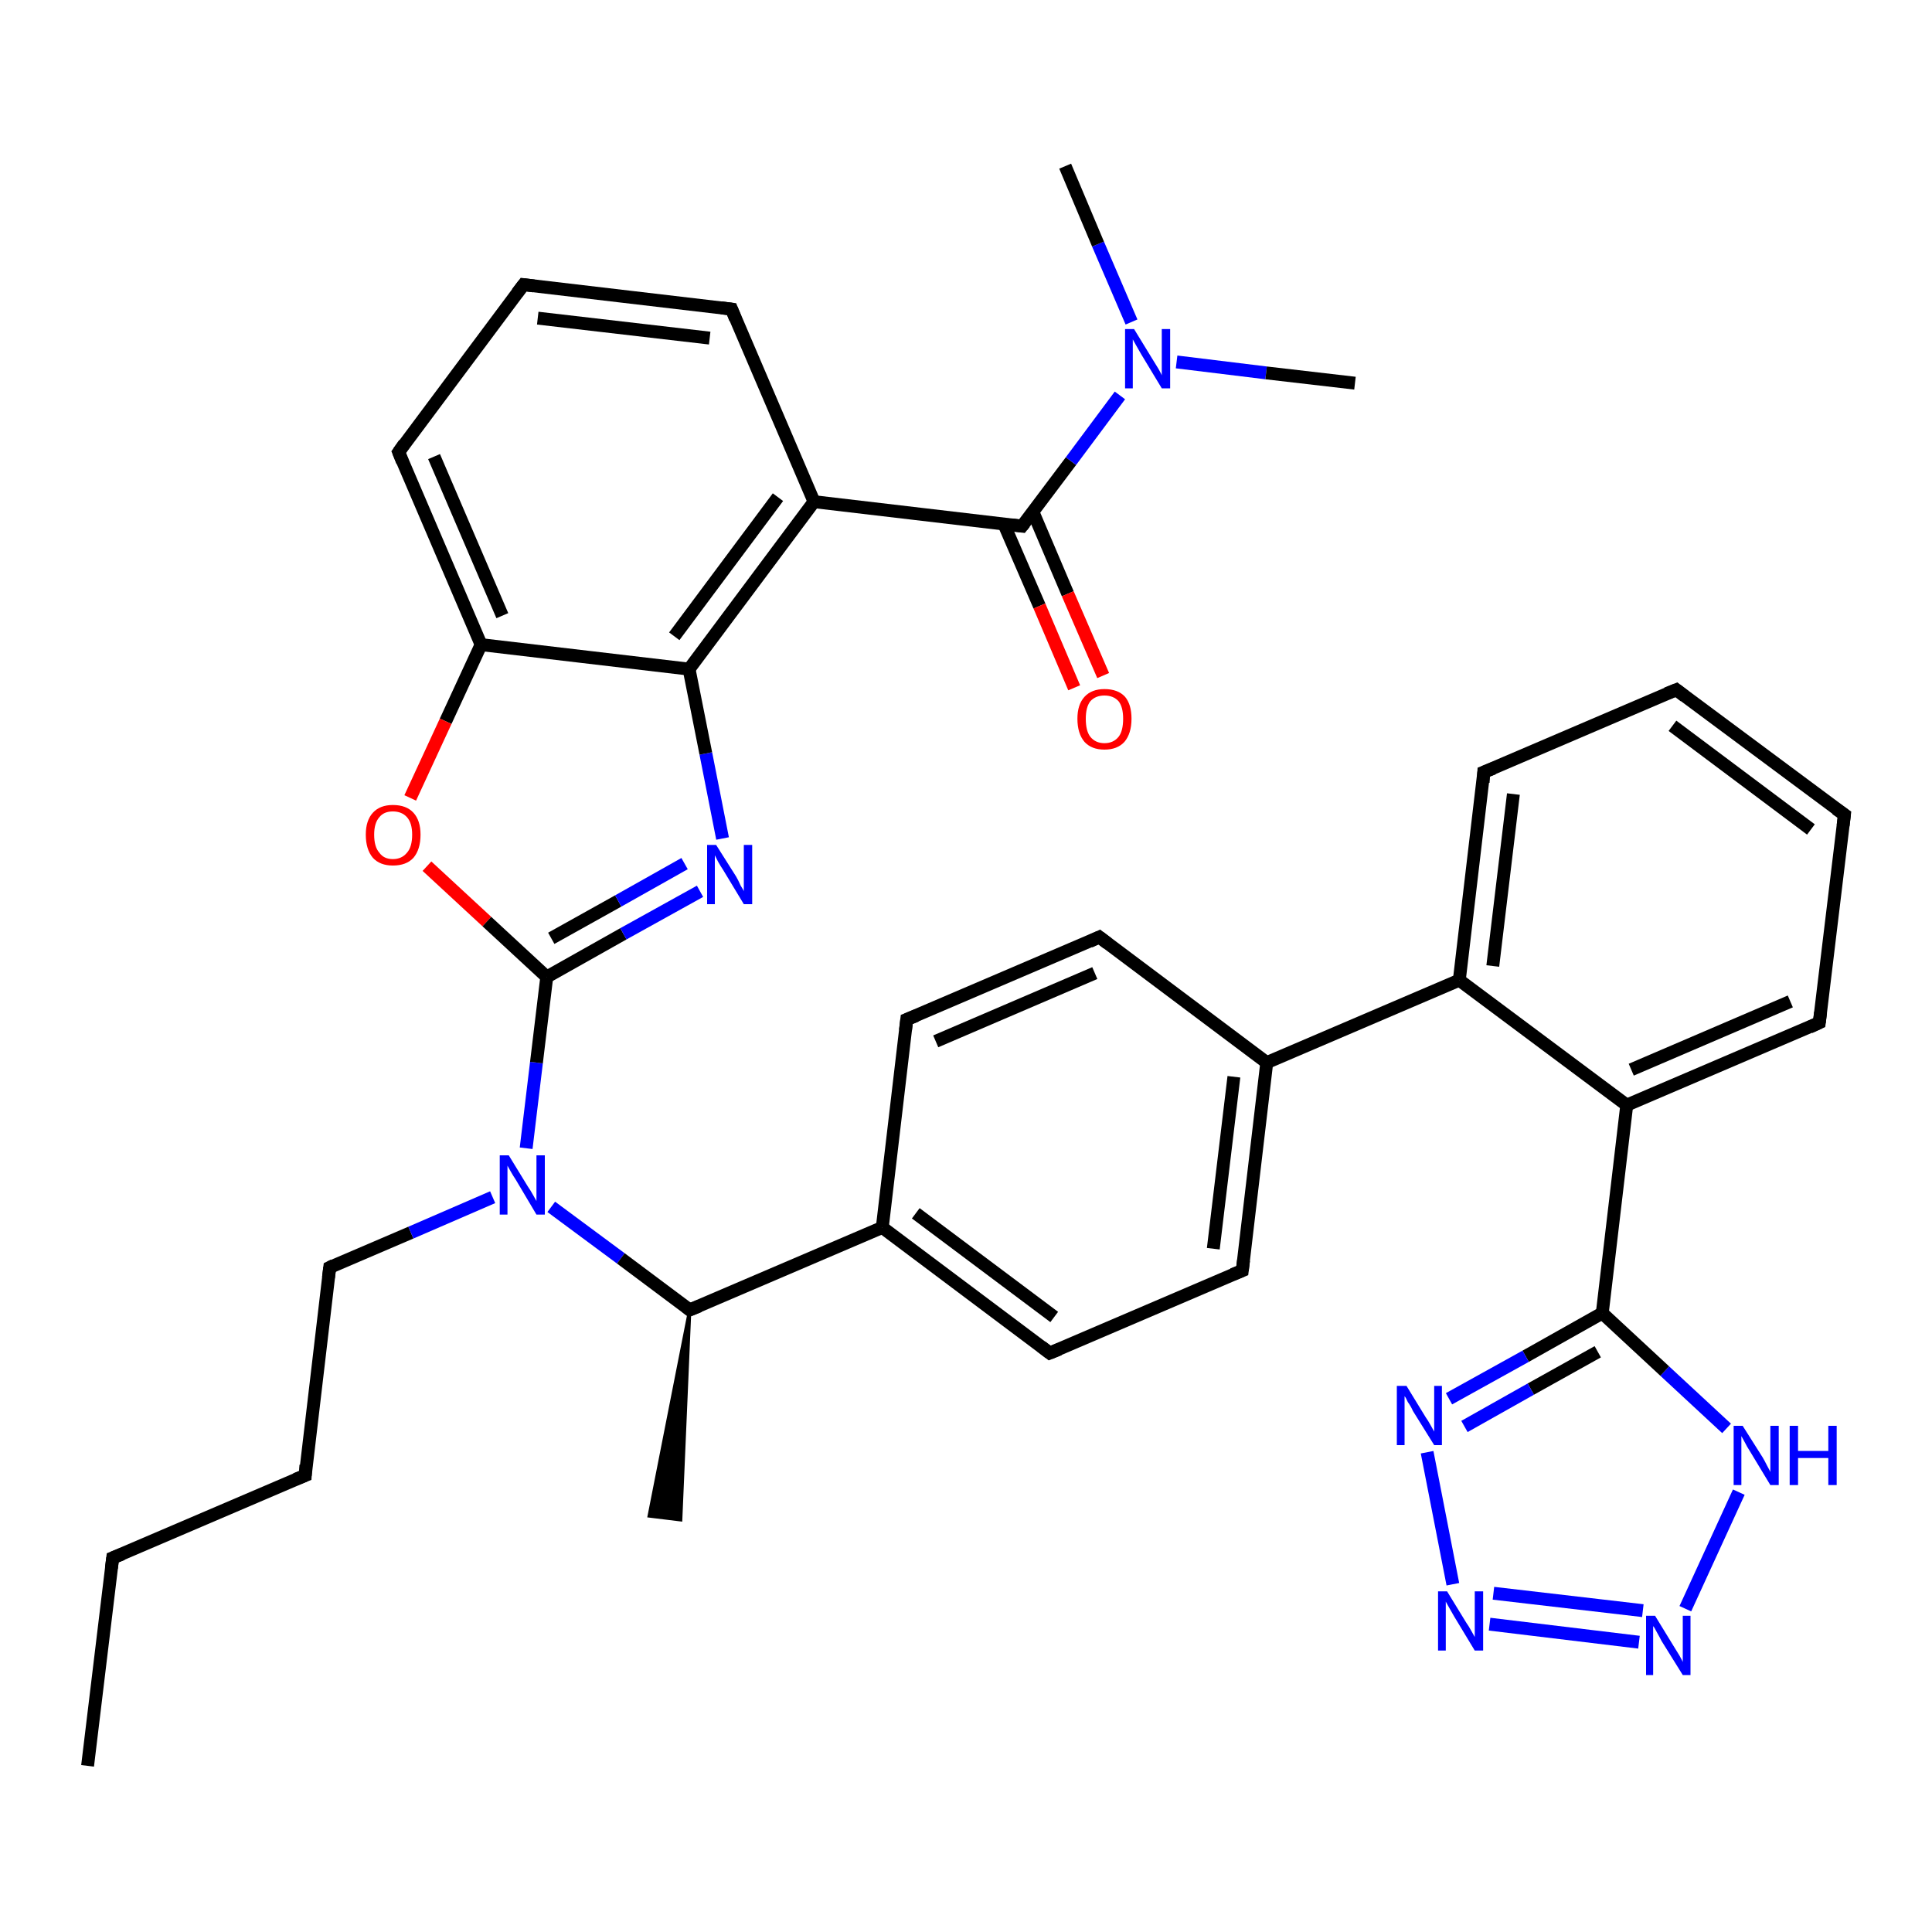 <?xml version='1.0' encoding='iso-8859-1'?>
<svg version='1.1' baseProfile='full'
              xmlns='http://www.w3.org/2000/svg'
                      xmlns:rdkit='http://www.rdkit.org/xml'
                      xmlns:xlink='http://www.w3.org/1999/xlink'
                  xml:space='preserve'
width='300px' height='300px' viewBox='0 0 300 300'>
<!-- END OF HEADER -->
<rect style='opacity:1.0;fill:#FFFFFF;stroke:none' width='300.0' height='300.0' x='0.0' y='0.0'> </rect>
<path class='bond-0 atom-0 atom-1' d='M 13.6,274.2 L 17.5,241.9' style='fill:none;fill-rule:evenodd;stroke:#000000;stroke-width:2.0px;stroke-linecap:butt;stroke-linejoin:miter;stroke-opacity:1' />
<path class='bond-1 atom-1 atom-2' d='M 17.5,241.9 L 47.4,229.1' style='fill:none;fill-rule:evenodd;stroke:#000000;stroke-width:2.0px;stroke-linecap:butt;stroke-linejoin:miter;stroke-opacity:1' />
<path class='bond-2 atom-2 atom-3' d='M 47.4,229.1 L 51.2,196.8' style='fill:none;fill-rule:evenodd;stroke:#000000;stroke-width:2.0px;stroke-linecap:butt;stroke-linejoin:miter;stroke-opacity:1' />
<path class='bond-3 atom-3 atom-4' d='M 51.2,196.8 L 63.8,191.4' style='fill:none;fill-rule:evenodd;stroke:#000000;stroke-width:2.0px;stroke-linecap:butt;stroke-linejoin:miter;stroke-opacity:1' />
<path class='bond-3 atom-3 atom-4' d='M 63.8,191.4 L 76.5,185.9' style='fill:none;fill-rule:evenodd;stroke:#0000FF;stroke-width:2.0px;stroke-linecap:butt;stroke-linejoin:miter;stroke-opacity:1' />
<path class='bond-4 atom-4 atom-5' d='M 81.7,178.3 L 83.3,165.0' style='fill:none;fill-rule:evenodd;stroke:#0000FF;stroke-width:2.0px;stroke-linecap:butt;stroke-linejoin:miter;stroke-opacity:1' />
<path class='bond-4 atom-4 atom-5' d='M 83.3,165.0 L 84.9,151.7' style='fill:none;fill-rule:evenodd;stroke:#000000;stroke-width:2.0px;stroke-linecap:butt;stroke-linejoin:miter;stroke-opacity:1' />
<path class='bond-5 atom-5 atom-6' d='M 84.9,151.7 L 96.8,145.0' style='fill:none;fill-rule:evenodd;stroke:#000000;stroke-width:2.0px;stroke-linecap:butt;stroke-linejoin:miter;stroke-opacity:1' />
<path class='bond-5 atom-5 atom-6' d='M 96.8,145.0 L 108.7,138.4' style='fill:none;fill-rule:evenodd;stroke:#0000FF;stroke-width:2.0px;stroke-linecap:butt;stroke-linejoin:miter;stroke-opacity:1' />
<path class='bond-5 atom-5 atom-6' d='M 85.6,145.7 L 96.0,139.9' style='fill:none;fill-rule:evenodd;stroke:#000000;stroke-width:2.0px;stroke-linecap:butt;stroke-linejoin:miter;stroke-opacity:1' />
<path class='bond-5 atom-5 atom-6' d='M 96.0,139.9 L 106.3,134.1' style='fill:none;fill-rule:evenodd;stroke:#0000FF;stroke-width:2.0px;stroke-linecap:butt;stroke-linejoin:miter;stroke-opacity:1' />
<path class='bond-6 atom-6 atom-7' d='M 112.2,130.2 L 109.6,117.0' style='fill:none;fill-rule:evenodd;stroke:#0000FF;stroke-width:2.0px;stroke-linecap:butt;stroke-linejoin:miter;stroke-opacity:1' />
<path class='bond-6 atom-6 atom-7' d='M 109.6,117.0 L 107.0,103.9' style='fill:none;fill-rule:evenodd;stroke:#000000;stroke-width:2.0px;stroke-linecap:butt;stroke-linejoin:miter;stroke-opacity:1' />
<path class='bond-7 atom-7 atom-8' d='M 107.0,103.9 L 126.4,77.9' style='fill:none;fill-rule:evenodd;stroke:#000000;stroke-width:2.0px;stroke-linecap:butt;stroke-linejoin:miter;stroke-opacity:1' />
<path class='bond-7 atom-7 atom-8' d='M 104.7,98.8 L 120.8,77.2' style='fill:none;fill-rule:evenodd;stroke:#000000;stroke-width:2.0px;stroke-linecap:butt;stroke-linejoin:miter;stroke-opacity:1' />
<path class='bond-8 atom-8 atom-9' d='M 126.4,77.9 L 158.7,81.7' style='fill:none;fill-rule:evenodd;stroke:#000000;stroke-width:2.0px;stroke-linecap:butt;stroke-linejoin:miter;stroke-opacity:1' />
<path class='bond-9 atom-9 atom-10' d='M 155.9,81.4 L 161.4,94.1' style='fill:none;fill-rule:evenodd;stroke:#000000;stroke-width:2.0px;stroke-linecap:butt;stroke-linejoin:miter;stroke-opacity:1' />
<path class='bond-9 atom-9 atom-10' d='M 161.4,94.1 L 166.8,106.8' style='fill:none;fill-rule:evenodd;stroke:#FF0000;stroke-width:2.0px;stroke-linecap:butt;stroke-linejoin:miter;stroke-opacity:1' />
<path class='bond-9 atom-9 atom-10' d='M 160.4,79.5 L 165.8,92.2' style='fill:none;fill-rule:evenodd;stroke:#000000;stroke-width:2.0px;stroke-linecap:butt;stroke-linejoin:miter;stroke-opacity:1' />
<path class='bond-9 atom-9 atom-10' d='M 165.8,92.2 L 171.3,104.9' style='fill:none;fill-rule:evenodd;stroke:#FF0000;stroke-width:2.0px;stroke-linecap:butt;stroke-linejoin:miter;stroke-opacity:1' />
<path class='bond-10 atom-9 atom-11' d='M 158.7,81.7 L 166.3,71.6' style='fill:none;fill-rule:evenodd;stroke:#000000;stroke-width:2.0px;stroke-linecap:butt;stroke-linejoin:miter;stroke-opacity:1' />
<path class='bond-10 atom-9 atom-11' d='M 166.3,71.6 L 173.9,61.4' style='fill:none;fill-rule:evenodd;stroke:#0000FF;stroke-width:2.0px;stroke-linecap:butt;stroke-linejoin:miter;stroke-opacity:1' />
<path class='bond-11 atom-11 atom-12' d='M 182.7,56.2 L 196.6,57.9' style='fill:none;fill-rule:evenodd;stroke:#0000FF;stroke-width:2.0px;stroke-linecap:butt;stroke-linejoin:miter;stroke-opacity:1' />
<path class='bond-11 atom-11 atom-12' d='M 196.6,57.9 L 210.4,59.5' style='fill:none;fill-rule:evenodd;stroke:#000000;stroke-width:2.0px;stroke-linecap:butt;stroke-linejoin:miter;stroke-opacity:1' />
<path class='bond-12 atom-11 atom-13' d='M 175.7,50.0 L 170.5,37.9' style='fill:none;fill-rule:evenodd;stroke:#0000FF;stroke-width:2.0px;stroke-linecap:butt;stroke-linejoin:miter;stroke-opacity:1' />
<path class='bond-12 atom-11 atom-13' d='M 170.5,37.9 L 165.4,25.8' style='fill:none;fill-rule:evenodd;stroke:#000000;stroke-width:2.0px;stroke-linecap:butt;stroke-linejoin:miter;stroke-opacity:1' />
<path class='bond-13 atom-8 atom-14' d='M 126.4,77.9 L 113.6,48.0' style='fill:none;fill-rule:evenodd;stroke:#000000;stroke-width:2.0px;stroke-linecap:butt;stroke-linejoin:miter;stroke-opacity:1' />
<path class='bond-14 atom-14 atom-15' d='M 113.6,48.0 L 81.3,44.2' style='fill:none;fill-rule:evenodd;stroke:#000000;stroke-width:2.0px;stroke-linecap:butt;stroke-linejoin:miter;stroke-opacity:1' />
<path class='bond-14 atom-14 atom-15' d='M 110.2,52.5 L 83.5,49.4' style='fill:none;fill-rule:evenodd;stroke:#000000;stroke-width:2.0px;stroke-linecap:butt;stroke-linejoin:miter;stroke-opacity:1' />
<path class='bond-15 atom-15 atom-16' d='M 81.3,44.2 L 61.9,70.2' style='fill:none;fill-rule:evenodd;stroke:#000000;stroke-width:2.0px;stroke-linecap:butt;stroke-linejoin:miter;stroke-opacity:1' />
<path class='bond-16 atom-16 atom-17' d='M 61.9,70.2 L 74.7,100.1' style='fill:none;fill-rule:evenodd;stroke:#000000;stroke-width:2.0px;stroke-linecap:butt;stroke-linejoin:miter;stroke-opacity:1' />
<path class='bond-16 atom-16 atom-17' d='M 67.4,70.9 L 78.0,95.6' style='fill:none;fill-rule:evenodd;stroke:#000000;stroke-width:2.0px;stroke-linecap:butt;stroke-linejoin:miter;stroke-opacity:1' />
<path class='bond-17 atom-17 atom-18' d='M 74.7,100.1 L 69.2,112.0' style='fill:none;fill-rule:evenodd;stroke:#000000;stroke-width:2.0px;stroke-linecap:butt;stroke-linejoin:miter;stroke-opacity:1' />
<path class='bond-17 atom-17 atom-18' d='M 69.2,112.0 L 63.7,123.9' style='fill:none;fill-rule:evenodd;stroke:#FF0000;stroke-width:2.0px;stroke-linecap:butt;stroke-linejoin:miter;stroke-opacity:1' />
<path class='bond-18 atom-4 atom-19' d='M 85.6,187.4 L 96.4,195.4' style='fill:none;fill-rule:evenodd;stroke:#0000FF;stroke-width:2.0px;stroke-linecap:butt;stroke-linejoin:miter;stroke-opacity:1' />
<path class='bond-18 atom-4 atom-19' d='M 96.4,195.4 L 107.1,203.4' style='fill:none;fill-rule:evenodd;stroke:#000000;stroke-width:2.0px;stroke-linecap:butt;stroke-linejoin:miter;stroke-opacity:1' />
<path class='bond-19 atom-19 atom-20' d='M 107.1,203.4 L 105.7,236.0 L 100.8,235.4 Z' style='fill:#000000;fill-rule:evenodd;fill-opacity:1;stroke:#000000;stroke-width:0.5px;stroke-linecap:butt;stroke-linejoin:miter;stroke-opacity:1;' />
<path class='bond-20 atom-19 atom-21' d='M 107.1,203.4 L 137.0,190.6' style='fill:none;fill-rule:evenodd;stroke:#000000;stroke-width:2.0px;stroke-linecap:butt;stroke-linejoin:miter;stroke-opacity:1' />
<path class='bond-21 atom-21 atom-22' d='M 137.0,190.6 L 163.0,210.1' style='fill:none;fill-rule:evenodd;stroke:#000000;stroke-width:2.0px;stroke-linecap:butt;stroke-linejoin:miter;stroke-opacity:1' />
<path class='bond-21 atom-21 atom-22' d='M 142.2,188.4 L 163.7,204.5' style='fill:none;fill-rule:evenodd;stroke:#000000;stroke-width:2.0px;stroke-linecap:butt;stroke-linejoin:miter;stroke-opacity:1' />
<path class='bond-22 atom-22 atom-23' d='M 163.0,210.1 L 192.9,197.3' style='fill:none;fill-rule:evenodd;stroke:#000000;stroke-width:2.0px;stroke-linecap:butt;stroke-linejoin:miter;stroke-opacity:1' />
<path class='bond-23 atom-23 atom-24' d='M 192.9,197.3 L 196.7,165.0' style='fill:none;fill-rule:evenodd;stroke:#000000;stroke-width:2.0px;stroke-linecap:butt;stroke-linejoin:miter;stroke-opacity:1' />
<path class='bond-23 atom-23 atom-24' d='M 188.4,193.9 L 191.6,167.2' style='fill:none;fill-rule:evenodd;stroke:#000000;stroke-width:2.0px;stroke-linecap:butt;stroke-linejoin:miter;stroke-opacity:1' />
<path class='bond-24 atom-24 atom-25' d='M 196.7,165.0 L 226.6,152.2' style='fill:none;fill-rule:evenodd;stroke:#000000;stroke-width:2.0px;stroke-linecap:butt;stroke-linejoin:miter;stroke-opacity:1' />
<path class='bond-25 atom-25 atom-26' d='M 226.6,152.2 L 230.4,119.9' style='fill:none;fill-rule:evenodd;stroke:#000000;stroke-width:2.0px;stroke-linecap:butt;stroke-linejoin:miter;stroke-opacity:1' />
<path class='bond-25 atom-25 atom-26' d='M 231.8,150.0 L 235.0,123.3' style='fill:none;fill-rule:evenodd;stroke:#000000;stroke-width:2.0px;stroke-linecap:butt;stroke-linejoin:miter;stroke-opacity:1' />
<path class='bond-26 atom-26 atom-27' d='M 230.4,119.9 L 260.3,107.1' style='fill:none;fill-rule:evenodd;stroke:#000000;stroke-width:2.0px;stroke-linecap:butt;stroke-linejoin:miter;stroke-opacity:1' />
<path class='bond-27 atom-27 atom-28' d='M 260.3,107.1 L 286.4,126.5' style='fill:none;fill-rule:evenodd;stroke:#000000;stroke-width:2.0px;stroke-linecap:butt;stroke-linejoin:miter;stroke-opacity:1' />
<path class='bond-27 atom-27 atom-28' d='M 259.7,112.7 L 281.2,128.8' style='fill:none;fill-rule:evenodd;stroke:#000000;stroke-width:2.0px;stroke-linecap:butt;stroke-linejoin:miter;stroke-opacity:1' />
<path class='bond-28 atom-28 atom-29' d='M 286.4,126.5 L 282.5,158.8' style='fill:none;fill-rule:evenodd;stroke:#000000;stroke-width:2.0px;stroke-linecap:butt;stroke-linejoin:miter;stroke-opacity:1' />
<path class='bond-29 atom-29 atom-30' d='M 282.5,158.8 L 252.6,171.6' style='fill:none;fill-rule:evenodd;stroke:#000000;stroke-width:2.0px;stroke-linecap:butt;stroke-linejoin:miter;stroke-opacity:1' />
<path class='bond-29 atom-29 atom-30' d='M 278.0,155.5 L 253.3,166.1' style='fill:none;fill-rule:evenodd;stroke:#000000;stroke-width:2.0px;stroke-linecap:butt;stroke-linejoin:miter;stroke-opacity:1' />
<path class='bond-30 atom-30 atom-31' d='M 252.6,171.6 L 248.8,203.9' style='fill:none;fill-rule:evenodd;stroke:#000000;stroke-width:2.0px;stroke-linecap:butt;stroke-linejoin:miter;stroke-opacity:1' />
<path class='bond-31 atom-31 atom-32' d='M 248.8,203.9 L 236.9,210.6' style='fill:none;fill-rule:evenodd;stroke:#000000;stroke-width:2.0px;stroke-linecap:butt;stroke-linejoin:miter;stroke-opacity:1' />
<path class='bond-31 atom-31 atom-32' d='M 236.9,210.6 L 225.0,217.2' style='fill:none;fill-rule:evenodd;stroke:#0000FF;stroke-width:2.0px;stroke-linecap:butt;stroke-linejoin:miter;stroke-opacity:1' />
<path class='bond-31 atom-31 atom-32' d='M 248.1,209.9 L 237.7,215.7' style='fill:none;fill-rule:evenodd;stroke:#000000;stroke-width:2.0px;stroke-linecap:butt;stroke-linejoin:miter;stroke-opacity:1' />
<path class='bond-31 atom-31 atom-32' d='M 237.7,215.7 L 227.4,221.5' style='fill:none;fill-rule:evenodd;stroke:#0000FF;stroke-width:2.0px;stroke-linecap:butt;stroke-linejoin:miter;stroke-opacity:1' />
<path class='bond-32 atom-32 atom-33' d='M 221.6,225.5 L 225.6,246.0' style='fill:none;fill-rule:evenodd;stroke:#0000FF;stroke-width:2.0px;stroke-linecap:butt;stroke-linejoin:miter;stroke-opacity:1' />
<path class='bond-33 atom-33 atom-34' d='M 231.3,252.2 L 254.5,255.0' style='fill:none;fill-rule:evenodd;stroke:#0000FF;stroke-width:2.0px;stroke-linecap:butt;stroke-linejoin:miter;stroke-opacity:1' />
<path class='bond-33 atom-33 atom-34' d='M 231.9,247.4 L 255.1,250.1' style='fill:none;fill-rule:evenodd;stroke:#0000FF;stroke-width:2.0px;stroke-linecap:butt;stroke-linejoin:miter;stroke-opacity:1' />
<path class='bond-34 atom-34 atom-35' d='M 261.7,249.8 L 270.0,231.7' style='fill:none;fill-rule:evenodd;stroke:#0000FF;stroke-width:2.0px;stroke-linecap:butt;stroke-linejoin:miter;stroke-opacity:1' />
<path class='bond-35 atom-24 atom-36' d='M 196.7,165.0 L 170.7,145.5' style='fill:none;fill-rule:evenodd;stroke:#000000;stroke-width:2.0px;stroke-linecap:butt;stroke-linejoin:miter;stroke-opacity:1' />
<path class='bond-36 atom-36 atom-37' d='M 170.7,145.5 L 140.8,158.3' style='fill:none;fill-rule:evenodd;stroke:#000000;stroke-width:2.0px;stroke-linecap:butt;stroke-linejoin:miter;stroke-opacity:1' />
<path class='bond-36 atom-36 atom-37' d='M 170.0,151.1 L 145.3,161.7' style='fill:none;fill-rule:evenodd;stroke:#000000;stroke-width:2.0px;stroke-linecap:butt;stroke-linejoin:miter;stroke-opacity:1' />
<path class='bond-37 atom-18 atom-5' d='M 66.3,134.5 L 75.6,143.1' style='fill:none;fill-rule:evenodd;stroke:#FF0000;stroke-width:2.0px;stroke-linecap:butt;stroke-linejoin:miter;stroke-opacity:1' />
<path class='bond-37 atom-18 atom-5' d='M 75.6,143.1 L 84.9,151.7' style='fill:none;fill-rule:evenodd;stroke:#000000;stroke-width:2.0px;stroke-linecap:butt;stroke-linejoin:miter;stroke-opacity:1' />
<path class='bond-38 atom-37 atom-21' d='M 140.8,158.3 L 137.0,190.6' style='fill:none;fill-rule:evenodd;stroke:#000000;stroke-width:2.0px;stroke-linecap:butt;stroke-linejoin:miter;stroke-opacity:1' />
<path class='bond-39 atom-17 atom-7' d='M 74.7,100.1 L 107.0,103.9' style='fill:none;fill-rule:evenodd;stroke:#000000;stroke-width:2.0px;stroke-linecap:butt;stroke-linejoin:miter;stroke-opacity:1' />
<path class='bond-40 atom-30 atom-25' d='M 252.6,171.6 L 226.6,152.2' style='fill:none;fill-rule:evenodd;stroke:#000000;stroke-width:2.0px;stroke-linecap:butt;stroke-linejoin:miter;stroke-opacity:1' />
<path class='bond-41 atom-35 atom-31' d='M 268.1,221.8 L 258.5,212.9' style='fill:none;fill-rule:evenodd;stroke:#0000FF;stroke-width:2.0px;stroke-linecap:butt;stroke-linejoin:miter;stroke-opacity:1' />
<path class='bond-41 atom-35 atom-31' d='M 258.5,212.9 L 248.8,203.9' style='fill:none;fill-rule:evenodd;stroke:#000000;stroke-width:2.0px;stroke-linecap:butt;stroke-linejoin:miter;stroke-opacity:1' />
<path d='M 17.3,243.5 L 17.5,241.9 L 19.0,241.3' style='fill:none;stroke:#000000;stroke-width:2.0px;stroke-linecap:butt;stroke-linejoin:miter;stroke-opacity:1;' />
<path d='M 45.9,229.7 L 47.4,229.1 L 47.5,227.5' style='fill:none;stroke:#000000;stroke-width:2.0px;stroke-linecap:butt;stroke-linejoin:miter;stroke-opacity:1;' />
<path d='M 51.0,198.4 L 51.2,196.8 L 51.8,196.5' style='fill:none;stroke:#000000;stroke-width:2.0px;stroke-linecap:butt;stroke-linejoin:miter;stroke-opacity:1;' />
<path d='M 157.1,81.5 L 158.7,81.7 L 159.1,81.2' style='fill:none;stroke:#000000;stroke-width:2.0px;stroke-linecap:butt;stroke-linejoin:miter;stroke-opacity:1;' />
<path d='M 114.2,49.5 L 113.6,48.0 L 112.0,47.8' style='fill:none;stroke:#000000;stroke-width:2.0px;stroke-linecap:butt;stroke-linejoin:miter;stroke-opacity:1;' />
<path d='M 82.9,44.4 L 81.3,44.2 L 80.3,45.5' style='fill:none;stroke:#000000;stroke-width:2.0px;stroke-linecap:butt;stroke-linejoin:miter;stroke-opacity:1;' />
<path d='M 62.8,68.9 L 61.9,70.2 L 62.5,71.7' style='fill:none;stroke:#000000;stroke-width:2.0px;stroke-linecap:butt;stroke-linejoin:miter;stroke-opacity:1;' />
<path d='M 106.6,203.0 L 107.1,203.4 L 108.6,202.8' style='fill:none;stroke:#000000;stroke-width:2.0px;stroke-linecap:butt;stroke-linejoin:miter;stroke-opacity:1;' />
<path d='M 161.7,209.1 L 163.0,210.1 L 164.5,209.5' style='fill:none;stroke:#000000;stroke-width:2.0px;stroke-linecap:butt;stroke-linejoin:miter;stroke-opacity:1;' />
<path d='M 191.4,197.9 L 192.9,197.3 L 193.1,195.7' style='fill:none;stroke:#000000;stroke-width:2.0px;stroke-linecap:butt;stroke-linejoin:miter;stroke-opacity:1;' />
<path d='M 230.3,121.5 L 230.4,119.9 L 231.9,119.3' style='fill:none;stroke:#000000;stroke-width:2.0px;stroke-linecap:butt;stroke-linejoin:miter;stroke-opacity:1;' />
<path d='M 258.8,107.7 L 260.3,107.1 L 261.6,108.1' style='fill:none;stroke:#000000;stroke-width:2.0px;stroke-linecap:butt;stroke-linejoin:miter;stroke-opacity:1;' />
<path d='M 285.1,125.6 L 286.4,126.5 L 286.2,128.2' style='fill:none;stroke:#000000;stroke-width:2.0px;stroke-linecap:butt;stroke-linejoin:miter;stroke-opacity:1;' />
<path d='M 282.7,157.2 L 282.5,158.8 L 281.0,159.5' style='fill:none;stroke:#000000;stroke-width:2.0px;stroke-linecap:butt;stroke-linejoin:miter;stroke-opacity:1;' />
<path d='M 172.0,146.5 L 170.7,145.5 L 169.2,146.2' style='fill:none;stroke:#000000;stroke-width:2.0px;stroke-linecap:butt;stroke-linejoin:miter;stroke-opacity:1;' />
<path d='M 142.3,157.7 L 140.8,158.3 L 140.6,160.0' style='fill:none;stroke:#000000;stroke-width:2.0px;stroke-linecap:butt;stroke-linejoin:miter;stroke-opacity:1;' />
<path class='atom-4' d='M 79.0 179.4
L 82.0 184.3
Q 82.3 184.7, 82.8 185.6
Q 83.3 186.5, 83.3 186.5
L 83.3 179.4
L 84.6 179.4
L 84.6 188.6
L 83.3 188.6
L 80.1 183.2
Q 79.7 182.6, 79.3 181.9
Q 78.9 181.2, 78.8 181.0
L 78.8 188.6
L 77.6 188.6
L 77.6 179.4
L 79.0 179.4
' fill='#0000FF'/>
<path class='atom-6' d='M 111.2 131.2
L 114.3 136.1
Q 114.6 136.6, 115.0 137.5
Q 115.5 138.3, 115.5 138.4
L 115.5 131.2
L 116.8 131.2
L 116.8 140.4
L 115.5 140.4
L 112.3 135.1
Q 111.9 134.5, 111.5 133.8
Q 111.1 133.0, 111.0 132.8
L 111.0 140.4
L 109.8 140.4
L 109.8 131.2
L 111.2 131.2
' fill='#0000FF'/>
<path class='atom-10' d='M 167.3 111.6
Q 167.3 109.4, 168.4 108.2
Q 169.5 107.0, 171.5 107.0
Q 173.6 107.0, 174.7 108.2
Q 175.7 109.4, 175.7 111.6
Q 175.7 113.9, 174.6 115.2
Q 173.5 116.4, 171.5 116.4
Q 169.5 116.4, 168.4 115.2
Q 167.3 113.9, 167.3 111.6
M 171.5 115.4
Q 172.9 115.4, 173.7 114.4
Q 174.4 113.5, 174.4 111.6
Q 174.4 109.8, 173.7 108.9
Q 172.9 108.0, 171.5 108.0
Q 170.1 108.0, 169.3 108.9
Q 168.6 109.8, 168.6 111.6
Q 168.6 113.5, 169.3 114.4
Q 170.1 115.4, 171.5 115.4
' fill='#FF0000'/>
<path class='atom-11' d='M 176.1 51.1
L 179.1 56.0
Q 179.4 56.5, 179.9 57.3
Q 180.4 58.2, 180.4 58.3
L 180.4 51.1
L 181.7 51.1
L 181.7 60.3
L 180.4 60.3
L 177.2 55.0
Q 176.8 54.3, 176.4 53.6
Q 176.0 52.9, 175.9 52.7
L 175.9 60.3
L 174.7 60.3
L 174.7 51.1
L 176.1 51.1
' fill='#0000FF'/>
<path class='atom-18' d='M 56.8 129.6
Q 56.8 127.4, 57.9 126.2
Q 59.0 125.0, 61.0 125.0
Q 63.1 125.0, 64.2 126.2
Q 65.3 127.4, 65.3 129.6
Q 65.3 131.9, 64.2 133.2
Q 63.1 134.4, 61.0 134.4
Q 59.0 134.4, 57.9 133.2
Q 56.8 131.9, 56.8 129.6
M 61.0 133.4
Q 62.4 133.4, 63.2 132.4
Q 64.0 131.5, 64.0 129.6
Q 64.0 127.8, 63.2 126.9
Q 62.4 126.0, 61.0 126.0
Q 59.6 126.0, 58.9 126.9
Q 58.1 127.8, 58.1 129.6
Q 58.1 131.5, 58.9 132.4
Q 59.6 133.4, 61.0 133.4
' fill='#FF0000'/>
<path class='atom-32' d='M 218.4 215.2
L 221.4 220.1
Q 221.7 220.5, 222.2 221.4
Q 222.7 222.3, 222.7 222.3
L 222.7 215.2
L 223.9 215.2
L 223.9 224.4
L 222.7 224.4
L 219.4 219.1
Q 219.1 218.4, 218.6 217.7
Q 218.3 217.0, 218.1 216.8
L 218.1 224.4
L 216.9 224.4
L 216.9 215.2
L 218.4 215.2
' fill='#0000FF'/>
<path class='atom-33' d='M 224.7 247.1
L 227.7 252.0
Q 228.0 252.4, 228.5 253.3
Q 229.0 254.2, 229.0 254.2
L 229.0 247.1
L 230.3 247.1
L 230.3 256.3
L 229.0 256.3
L 225.8 251.0
Q 225.4 250.3, 225.0 249.6
Q 224.6 248.9, 224.5 248.7
L 224.5 256.3
L 223.3 256.3
L 223.3 247.1
L 224.7 247.1
' fill='#0000FF'/>
<path class='atom-34' d='M 257.0 250.9
L 260.0 255.8
Q 260.3 256.3, 260.8 257.1
Q 261.3 258.0, 261.3 258.1
L 261.3 250.9
L 262.5 250.9
L 262.5 260.1
L 261.3 260.1
L 258.0 254.8
Q 257.7 254.2, 257.3 253.5
Q 256.9 252.7, 256.7 252.5
L 256.7 260.1
L 255.6 260.1
L 255.6 250.9
L 257.0 250.9
' fill='#0000FF'/>
<path class='atom-35' d='M 270.6 221.4
L 273.7 226.3
Q 274.0 226.8, 274.4 227.6
Q 274.9 228.5, 274.9 228.6
L 274.9 221.4
L 276.2 221.4
L 276.2 230.6
L 274.9 230.6
L 271.7 225.3
Q 271.3 224.7, 270.9 223.9
Q 270.5 223.2, 270.4 223.0
L 270.4 230.6
L 269.2 230.6
L 269.2 221.4
L 270.6 221.4
' fill='#0000FF'/>
<path class='atom-35' d='M 277.9 221.4
L 279.2 221.4
L 279.2 225.3
L 283.9 225.3
L 283.9 221.4
L 285.2 221.4
L 285.2 230.6
L 283.9 230.6
L 283.9 226.4
L 279.2 226.4
L 279.2 230.6
L 277.9 230.6
L 277.9 221.4
' fill='#0000FF'/>
</svg>
